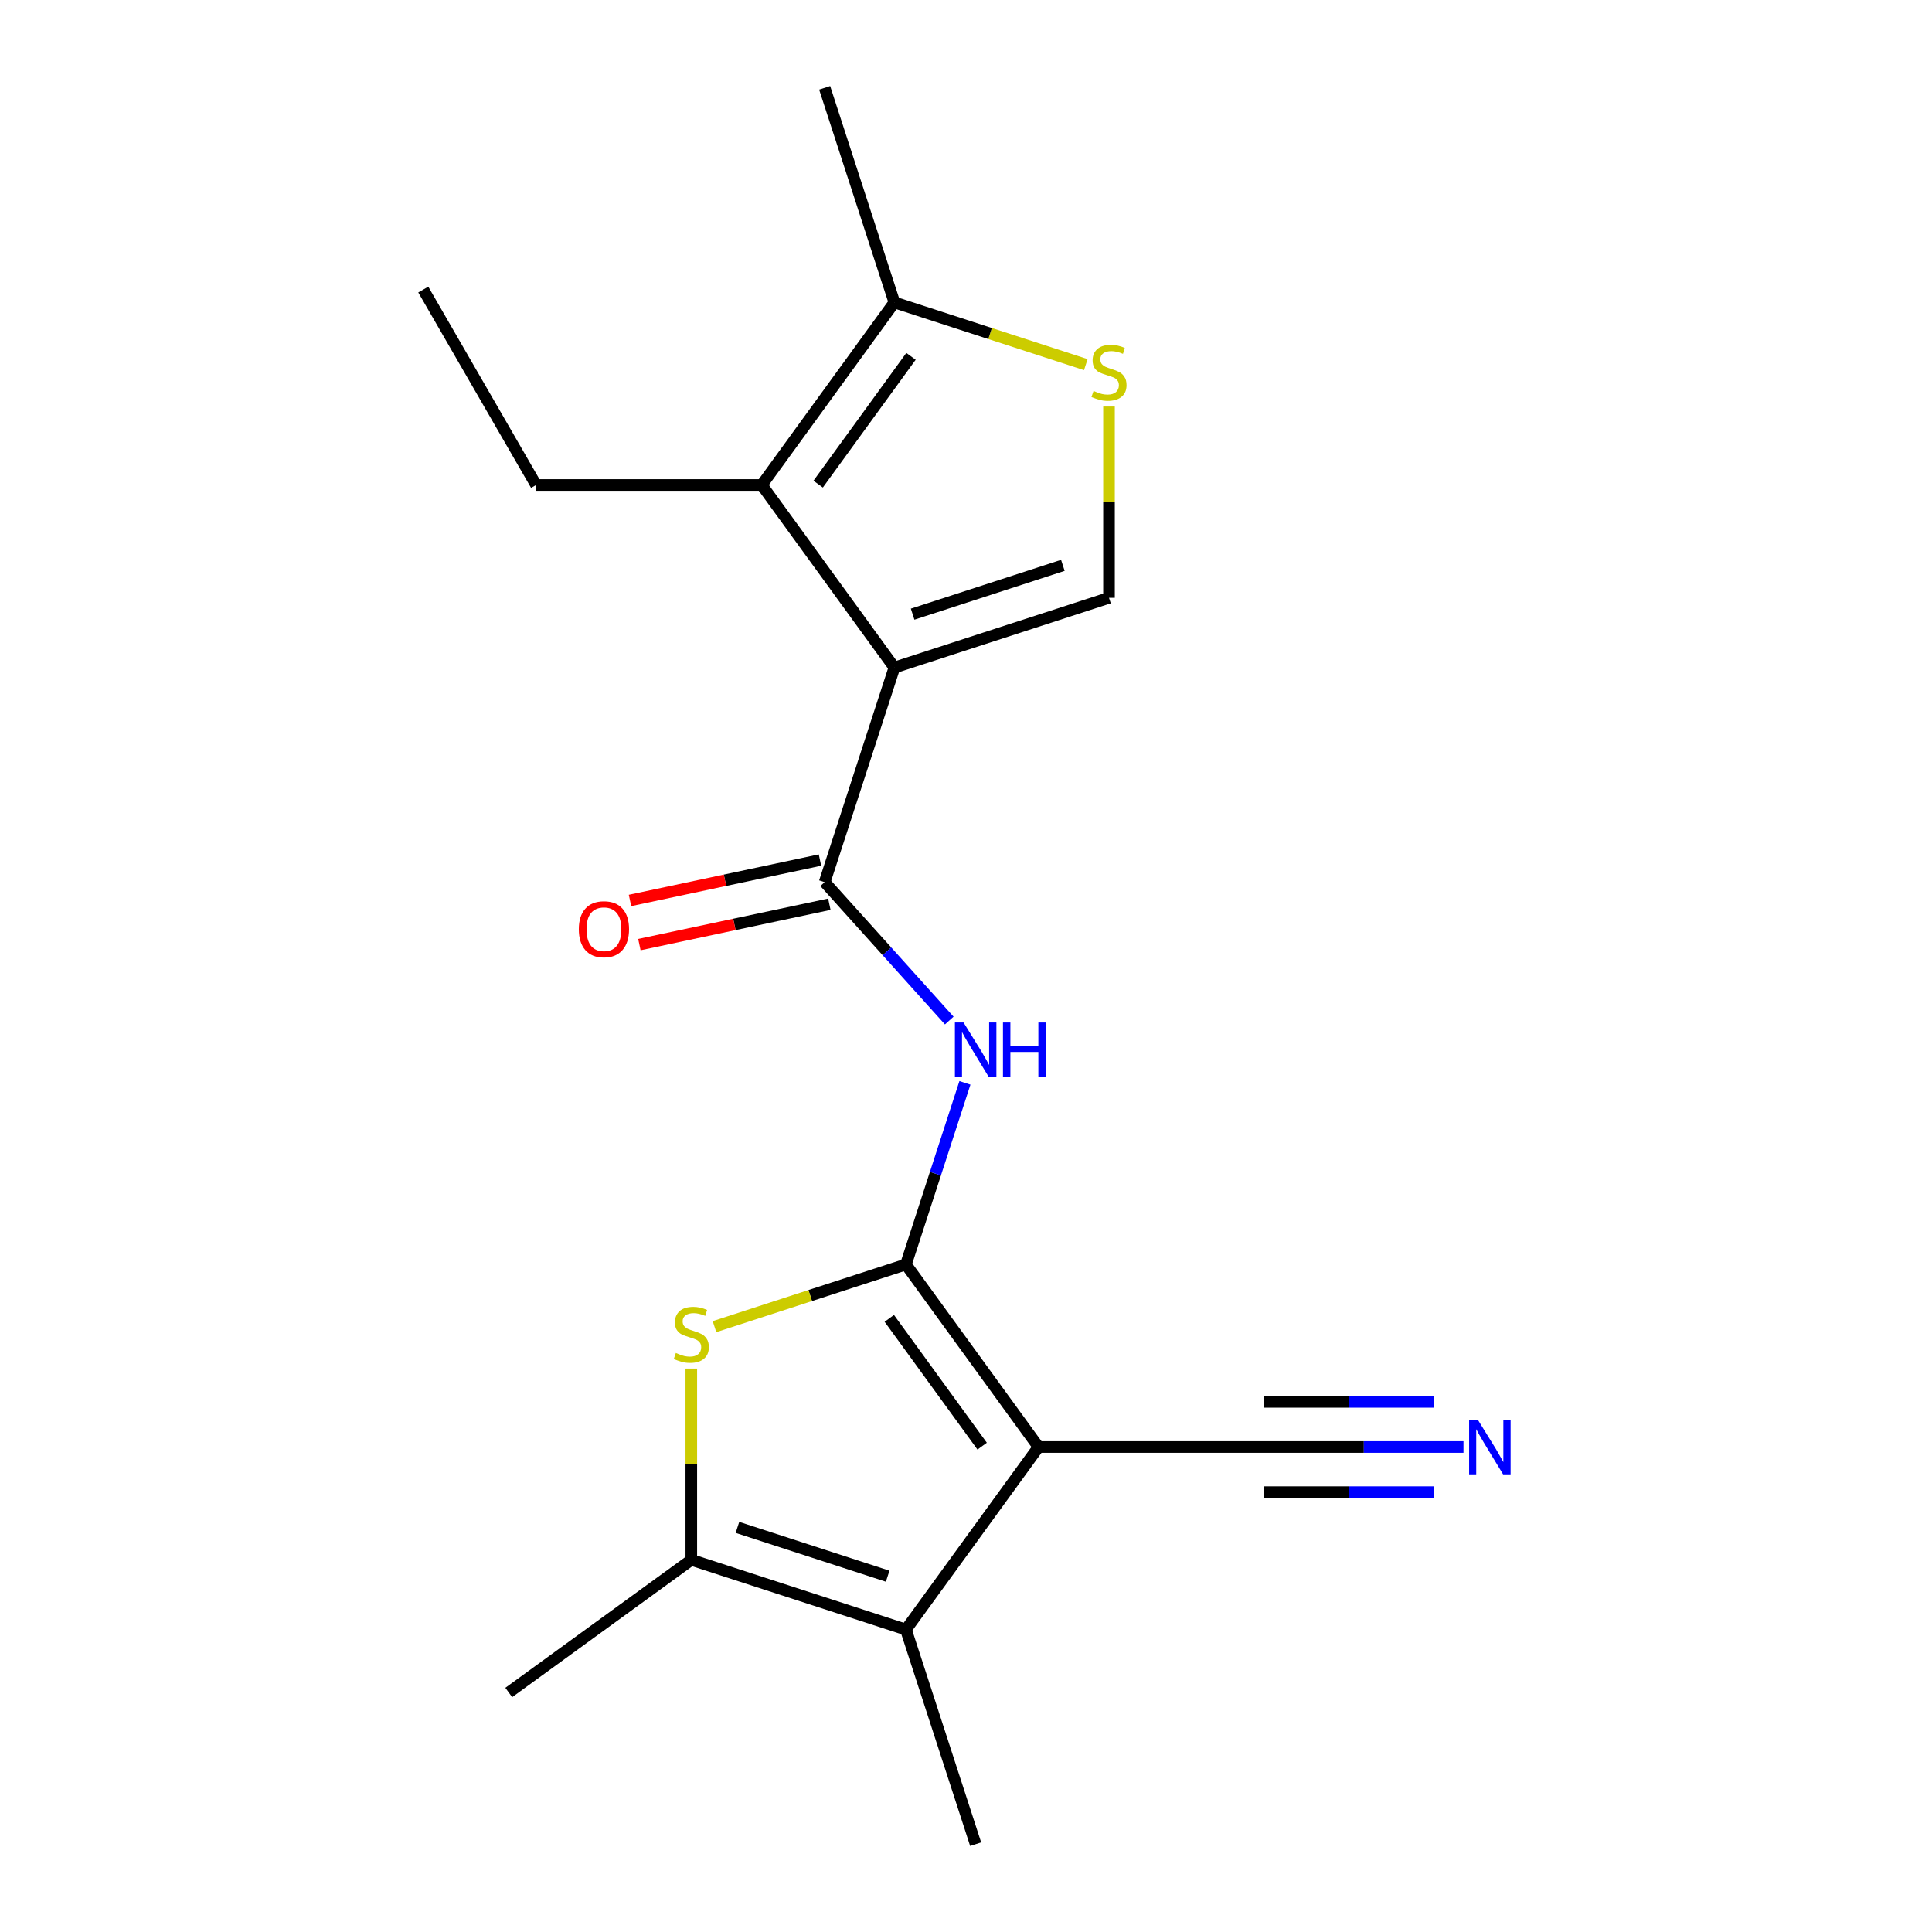 <?xml version='1.0' encoding='iso-8859-1'?>
<svg version='1.1' baseProfile='full'
              xmlns='http://www.w3.org/2000/svg'
                      xmlns:rdkit='http://www.rdkit.org/xml'
                      xmlns:xlink='http://www.w3.org/1999/xlink'
                  xml:space='preserve'
width='1000px' height='1000px' viewBox='0 0 1000 1000'>
<!-- END OF HEADER -->
<rect style='opacity:1.0;fill:#FFFFFF;stroke:none' width='1000' height='1000' x='0' y='0'> </rect>
<path class='bond-0' d='M 468.903,654.481 L 537.555,748.972' style='fill:none;fill-rule:evenodd;stroke:#000000;stroke-width:6px;stroke-linecap:butt;stroke-linejoin:miter;stroke-opacity:1' />
<path class='bond-0' d='M 460.302,682.385 L 508.359,748.529' style='fill:none;fill-rule:evenodd;stroke:#000000;stroke-width:6px;stroke-linecap:butt;stroke-linejoin:miter;stroke-opacity:1' />
<path class='bond-2' d='M 468.903,654.481 L 419.362,670.577' style='fill:none;fill-rule:evenodd;stroke:#000000;stroke-width:6px;stroke-linecap:butt;stroke-linejoin:miter;stroke-opacity:1' />
<path class='bond-2' d='M 419.362,670.577 L 369.821,686.674' style='fill:none;fill-rule:evenodd;stroke:#CCCC00;stroke-width:6px;stroke-linecap:butt;stroke-linejoin:miter;stroke-opacity:1' />
<path class='bond-5' d='M 468.903,654.481 L 484.174,607.48' style='fill:none;fill-rule:evenodd;stroke:#000000;stroke-width:6px;stroke-linecap:butt;stroke-linejoin:miter;stroke-opacity:1' />
<path class='bond-5' d='M 484.174,607.48 L 499.446,560.479' style='fill:none;fill-rule:evenodd;stroke:#0000FF;stroke-width:6px;stroke-linecap:butt;stroke-linejoin:miter;stroke-opacity:1' />
<path class='bond-4' d='M 537.555,748.972 L 468.903,843.464' style='fill:none;fill-rule:evenodd;stroke:#000000;stroke-width:6px;stroke-linecap:butt;stroke-linejoin:miter;stroke-opacity:1' />
<path class='bond-11' d='M 537.555,748.972 L 654.353,748.972' style='fill:none;fill-rule:evenodd;stroke:#000000;stroke-width:6px;stroke-linecap:butt;stroke-linejoin:miter;stroke-opacity:1' />
<path class='bond-1' d='M 462.935,345.519 L 426.842,456.601' style='fill:none;fill-rule:evenodd;stroke:#000000;stroke-width:6px;stroke-linecap:butt;stroke-linejoin:miter;stroke-opacity:1' />
<path class='bond-6' d='M 462.935,345.519 L 394.282,251.028' style='fill:none;fill-rule:evenodd;stroke:#000000;stroke-width:6px;stroke-linecap:butt;stroke-linejoin:miter;stroke-opacity:1' />
<path class='bond-8' d='M 462.935,345.519 L 574.016,309.427' style='fill:none;fill-rule:evenodd;stroke:#000000;stroke-width:6px;stroke-linecap:butt;stroke-linejoin:miter;stroke-opacity:1' />
<path class='bond-8' d='M 472.378,317.889 L 550.136,292.624' style='fill:none;fill-rule:evenodd;stroke:#000000;stroke-width:6px;stroke-linecap:butt;stroke-linejoin:miter;stroke-opacity:1' />
<path class='bond-7' d='M 357.821,708.373 L 357.821,757.872' style='fill:none;fill-rule:evenodd;stroke:#CCCC00;stroke-width:6px;stroke-linecap:butt;stroke-linejoin:miter;stroke-opacity:1' />
<path class='bond-7' d='M 357.821,757.872 L 357.821,807.371' style='fill:none;fill-rule:evenodd;stroke:#000000;stroke-width:6px;stroke-linecap:butt;stroke-linejoin:miter;stroke-opacity:1' />
<path class='bond-3' d='M 426.842,456.601 L 459.089,492.415' style='fill:none;fill-rule:evenodd;stroke:#000000;stroke-width:6px;stroke-linecap:butt;stroke-linejoin:miter;stroke-opacity:1' />
<path class='bond-3' d='M 459.089,492.415 L 491.335,528.228' style='fill:none;fill-rule:evenodd;stroke:#0000FF;stroke-width:6px;stroke-linecap:butt;stroke-linejoin:miter;stroke-opacity:1' />
<path class='bond-13' d='M 424.414,445.176 L 375.251,455.626' style='fill:none;fill-rule:evenodd;stroke:#000000;stroke-width:6px;stroke-linecap:butt;stroke-linejoin:miter;stroke-opacity:1' />
<path class='bond-13' d='M 375.251,455.626 L 326.088,466.076' style='fill:none;fill-rule:evenodd;stroke:#FF0000;stroke-width:6px;stroke-linecap:butt;stroke-linejoin:miter;stroke-opacity:1' />
<path class='bond-13' d='M 429.27,468.026 L 380.108,478.476' style='fill:none;fill-rule:evenodd;stroke:#000000;stroke-width:6px;stroke-linecap:butt;stroke-linejoin:miter;stroke-opacity:1' />
<path class='bond-13' d='M 380.108,478.476 L 330.945,488.925' style='fill:none;fill-rule:evenodd;stroke:#FF0000;stroke-width:6px;stroke-linecap:butt;stroke-linejoin:miter;stroke-opacity:1' />
<path class='bond-15' d='M 468.903,843.464 L 504.995,954.545' style='fill:none;fill-rule:evenodd;stroke:#000000;stroke-width:6px;stroke-linecap:butt;stroke-linejoin:miter;stroke-opacity:1' />
<path class='bond-19' d='M 468.903,843.464 L 357.821,807.371' style='fill:none;fill-rule:evenodd;stroke:#000000;stroke-width:6px;stroke-linecap:butt;stroke-linejoin:miter;stroke-opacity:1' />
<path class='bond-19' d='M 459.459,815.834 L 381.702,790.569' style='fill:none;fill-rule:evenodd;stroke:#000000;stroke-width:6px;stroke-linecap:butt;stroke-linejoin:miter;stroke-opacity:1' />
<path class='bond-10' d='M 394.282,251.028 L 462.935,156.536' style='fill:none;fill-rule:evenodd;stroke:#000000;stroke-width:6px;stroke-linecap:butt;stroke-linejoin:miter;stroke-opacity:1' />
<path class='bond-10' d='M 423.479,250.584 L 471.535,184.44' style='fill:none;fill-rule:evenodd;stroke:#000000;stroke-width:6px;stroke-linecap:butt;stroke-linejoin:miter;stroke-opacity:1' />
<path class='bond-14' d='M 394.282,251.028 L 277.484,251.028' style='fill:none;fill-rule:evenodd;stroke:#000000;stroke-width:6px;stroke-linecap:butt;stroke-linejoin:miter;stroke-opacity:1' />
<path class='bond-16' d='M 357.821,807.371 L 263.329,876.023' style='fill:none;fill-rule:evenodd;stroke:#000000;stroke-width:6px;stroke-linecap:butt;stroke-linejoin:miter;stroke-opacity:1' />
<path class='bond-9' d='M 574.016,309.427 L 574.016,259.928' style='fill:none;fill-rule:evenodd;stroke:#000000;stroke-width:6px;stroke-linecap:butt;stroke-linejoin:miter;stroke-opacity:1' />
<path class='bond-9' d='M 574.016,259.928 L 574.016,210.429' style='fill:none;fill-rule:evenodd;stroke:#CCCC00;stroke-width:6px;stroke-linecap:butt;stroke-linejoin:miter;stroke-opacity:1' />
<path class='bond-20' d='M 562.016,188.73 L 512.475,172.633' style='fill:none;fill-rule:evenodd;stroke:#CCCC00;stroke-width:6px;stroke-linecap:butt;stroke-linejoin:miter;stroke-opacity:1' />
<path class='bond-20' d='M 512.475,172.633 L 462.935,156.536' style='fill:none;fill-rule:evenodd;stroke:#000000;stroke-width:6px;stroke-linecap:butt;stroke-linejoin:miter;stroke-opacity:1' />
<path class='bond-17' d='M 462.935,156.536 L 426.842,45.455' style='fill:none;fill-rule:evenodd;stroke:#000000;stroke-width:6px;stroke-linecap:butt;stroke-linejoin:miter;stroke-opacity:1' />
<path class='bond-12' d='M 654.353,748.972 L 705.922,748.972' style='fill:none;fill-rule:evenodd;stroke:#000000;stroke-width:6px;stroke-linecap:butt;stroke-linejoin:miter;stroke-opacity:1' />
<path class='bond-12' d='M 705.922,748.972 L 757.491,748.972' style='fill:none;fill-rule:evenodd;stroke:#0000FF;stroke-width:6px;stroke-linecap:butt;stroke-linejoin:miter;stroke-opacity:1' />
<path class='bond-12' d='M 654.353,772.332 L 698.187,772.332' style='fill:none;fill-rule:evenodd;stroke:#000000;stroke-width:6px;stroke-linecap:butt;stroke-linejoin:miter;stroke-opacity:1' />
<path class='bond-12' d='M 698.187,772.332 L 742.02,772.332' style='fill:none;fill-rule:evenodd;stroke:#0000FF;stroke-width:6px;stroke-linecap:butt;stroke-linejoin:miter;stroke-opacity:1' />
<path class='bond-12' d='M 654.353,725.613 L 698.187,725.613' style='fill:none;fill-rule:evenodd;stroke:#000000;stroke-width:6px;stroke-linecap:butt;stroke-linejoin:miter;stroke-opacity:1' />
<path class='bond-12' d='M 698.187,725.613 L 742.02,725.613' style='fill:none;fill-rule:evenodd;stroke:#0000FF;stroke-width:6px;stroke-linecap:butt;stroke-linejoin:miter;stroke-opacity:1' />
<path class='bond-18' d='M 277.484,251.028 L 219.085,149.878' style='fill:none;fill-rule:evenodd;stroke:#000000;stroke-width:6px;stroke-linecap:butt;stroke-linejoin:miter;stroke-opacity:1' />
<path  class='atom-3' d='M 349.821 700.293
Q 350.141 700.413, 351.461 700.973
Q 352.781 701.533, 354.221 701.893
Q 355.701 702.213, 357.141 702.213
Q 359.821 702.213, 361.381 700.933
Q 362.941 699.613, 362.941 697.333
Q 362.941 695.773, 362.141 694.813
Q 361.381 693.853, 360.181 693.333
Q 358.981 692.813, 356.981 692.213
Q 354.461 691.453, 352.941 690.733
Q 351.461 690.013, 350.381 688.493
Q 349.341 686.973, 349.341 684.413
Q 349.341 680.853, 351.741 678.653
Q 354.181 676.453, 358.981 676.453
Q 362.261 676.453, 365.981 678.013
L 365.061 681.093
Q 361.661 679.693, 359.101 679.693
Q 356.341 679.693, 354.821 680.853
Q 353.301 681.973, 353.341 683.933
Q 353.341 685.453, 354.101 686.373
Q 354.901 687.293, 356.021 687.813
Q 357.181 688.333, 359.101 688.933
Q 361.661 689.733, 363.181 690.533
Q 364.701 691.333, 365.781 692.973
Q 366.901 694.573, 366.901 697.333
Q 366.901 701.253, 364.261 703.373
Q 361.661 705.453, 357.301 705.453
Q 354.781 705.453, 352.861 704.893
Q 350.981 704.373, 348.741 703.453
L 349.821 700.293
' fill='#CCCC00'/>
<path  class='atom-6' d='M 498.735 529.239
L 508.015 544.239
Q 508.935 545.719, 510.415 548.399
Q 511.895 551.079, 511.975 551.239
L 511.975 529.239
L 515.735 529.239
L 515.735 557.559
L 511.855 557.559
L 501.895 541.159
Q 500.735 539.239, 499.495 537.039
Q 498.295 534.839, 497.935 534.159
L 497.935 557.559
L 494.255 557.559
L 494.255 529.239
L 498.735 529.239
' fill='#0000FF'/>
<path  class='atom-6' d='M 519.135 529.239
L 522.975 529.239
L 522.975 541.279
L 537.455 541.279
L 537.455 529.239
L 541.295 529.239
L 541.295 557.559
L 537.455 557.559
L 537.455 544.479
L 522.975 544.479
L 522.975 557.559
L 519.135 557.559
L 519.135 529.239
' fill='#0000FF'/>
<path  class='atom-10' d='M 566.016 202.349
Q 566.336 202.469, 567.656 203.029
Q 568.976 203.589, 570.416 203.949
Q 571.896 204.269, 573.336 204.269
Q 576.016 204.269, 577.576 202.989
Q 579.136 201.669, 579.136 199.389
Q 579.136 197.829, 578.336 196.869
Q 577.576 195.909, 576.376 195.389
Q 575.176 194.869, 573.176 194.269
Q 570.656 193.509, 569.136 192.789
Q 567.656 192.069, 566.576 190.549
Q 565.536 189.029, 565.536 186.469
Q 565.536 182.909, 567.936 180.709
Q 570.376 178.509, 575.176 178.509
Q 578.456 178.509, 582.176 180.069
L 581.256 183.149
Q 577.856 181.749, 575.296 181.749
Q 572.536 181.749, 571.016 182.909
Q 569.496 184.029, 569.536 185.989
Q 569.536 187.509, 570.296 188.429
Q 571.096 189.349, 572.216 189.869
Q 573.376 190.389, 575.296 190.989
Q 577.856 191.789, 579.376 192.589
Q 580.896 193.389, 581.976 195.029
Q 583.096 196.629, 583.096 199.389
Q 583.096 203.309, 580.456 205.429
Q 577.856 207.509, 573.496 207.509
Q 570.976 207.509, 569.056 206.949
Q 567.176 206.429, 564.936 205.509
L 566.016 202.349
' fill='#CCCC00'/>
<path  class='atom-13' d='M 764.891 734.812
L 774.171 749.812
Q 775.091 751.292, 776.571 753.972
Q 778.051 756.652, 778.131 756.812
L 778.131 734.812
L 781.891 734.812
L 781.891 763.132
L 778.011 763.132
L 768.051 746.732
Q 766.891 744.812, 765.651 742.612
Q 764.451 740.412, 764.091 739.732
L 764.091 763.132
L 760.411 763.132
L 760.411 734.812
L 764.891 734.812
' fill='#0000FF'/>
<path  class='atom-14' d='M 299.596 480.965
Q 299.596 474.165, 302.956 470.365
Q 306.316 466.565, 312.596 466.565
Q 318.876 466.565, 322.236 470.365
Q 325.596 474.165, 325.596 480.965
Q 325.596 487.845, 322.196 491.765
Q 318.796 495.645, 312.596 495.645
Q 306.356 495.645, 302.956 491.765
Q 299.596 487.885, 299.596 480.965
M 312.596 492.445
Q 316.916 492.445, 319.236 489.565
Q 321.596 486.645, 321.596 480.965
Q 321.596 475.405, 319.236 472.605
Q 316.916 469.765, 312.596 469.765
Q 308.276 469.765, 305.916 472.565
Q 303.596 475.365, 303.596 480.965
Q 303.596 486.685, 305.916 489.565
Q 308.276 492.445, 312.596 492.445
' fill='#FF0000'/>
</svg>
